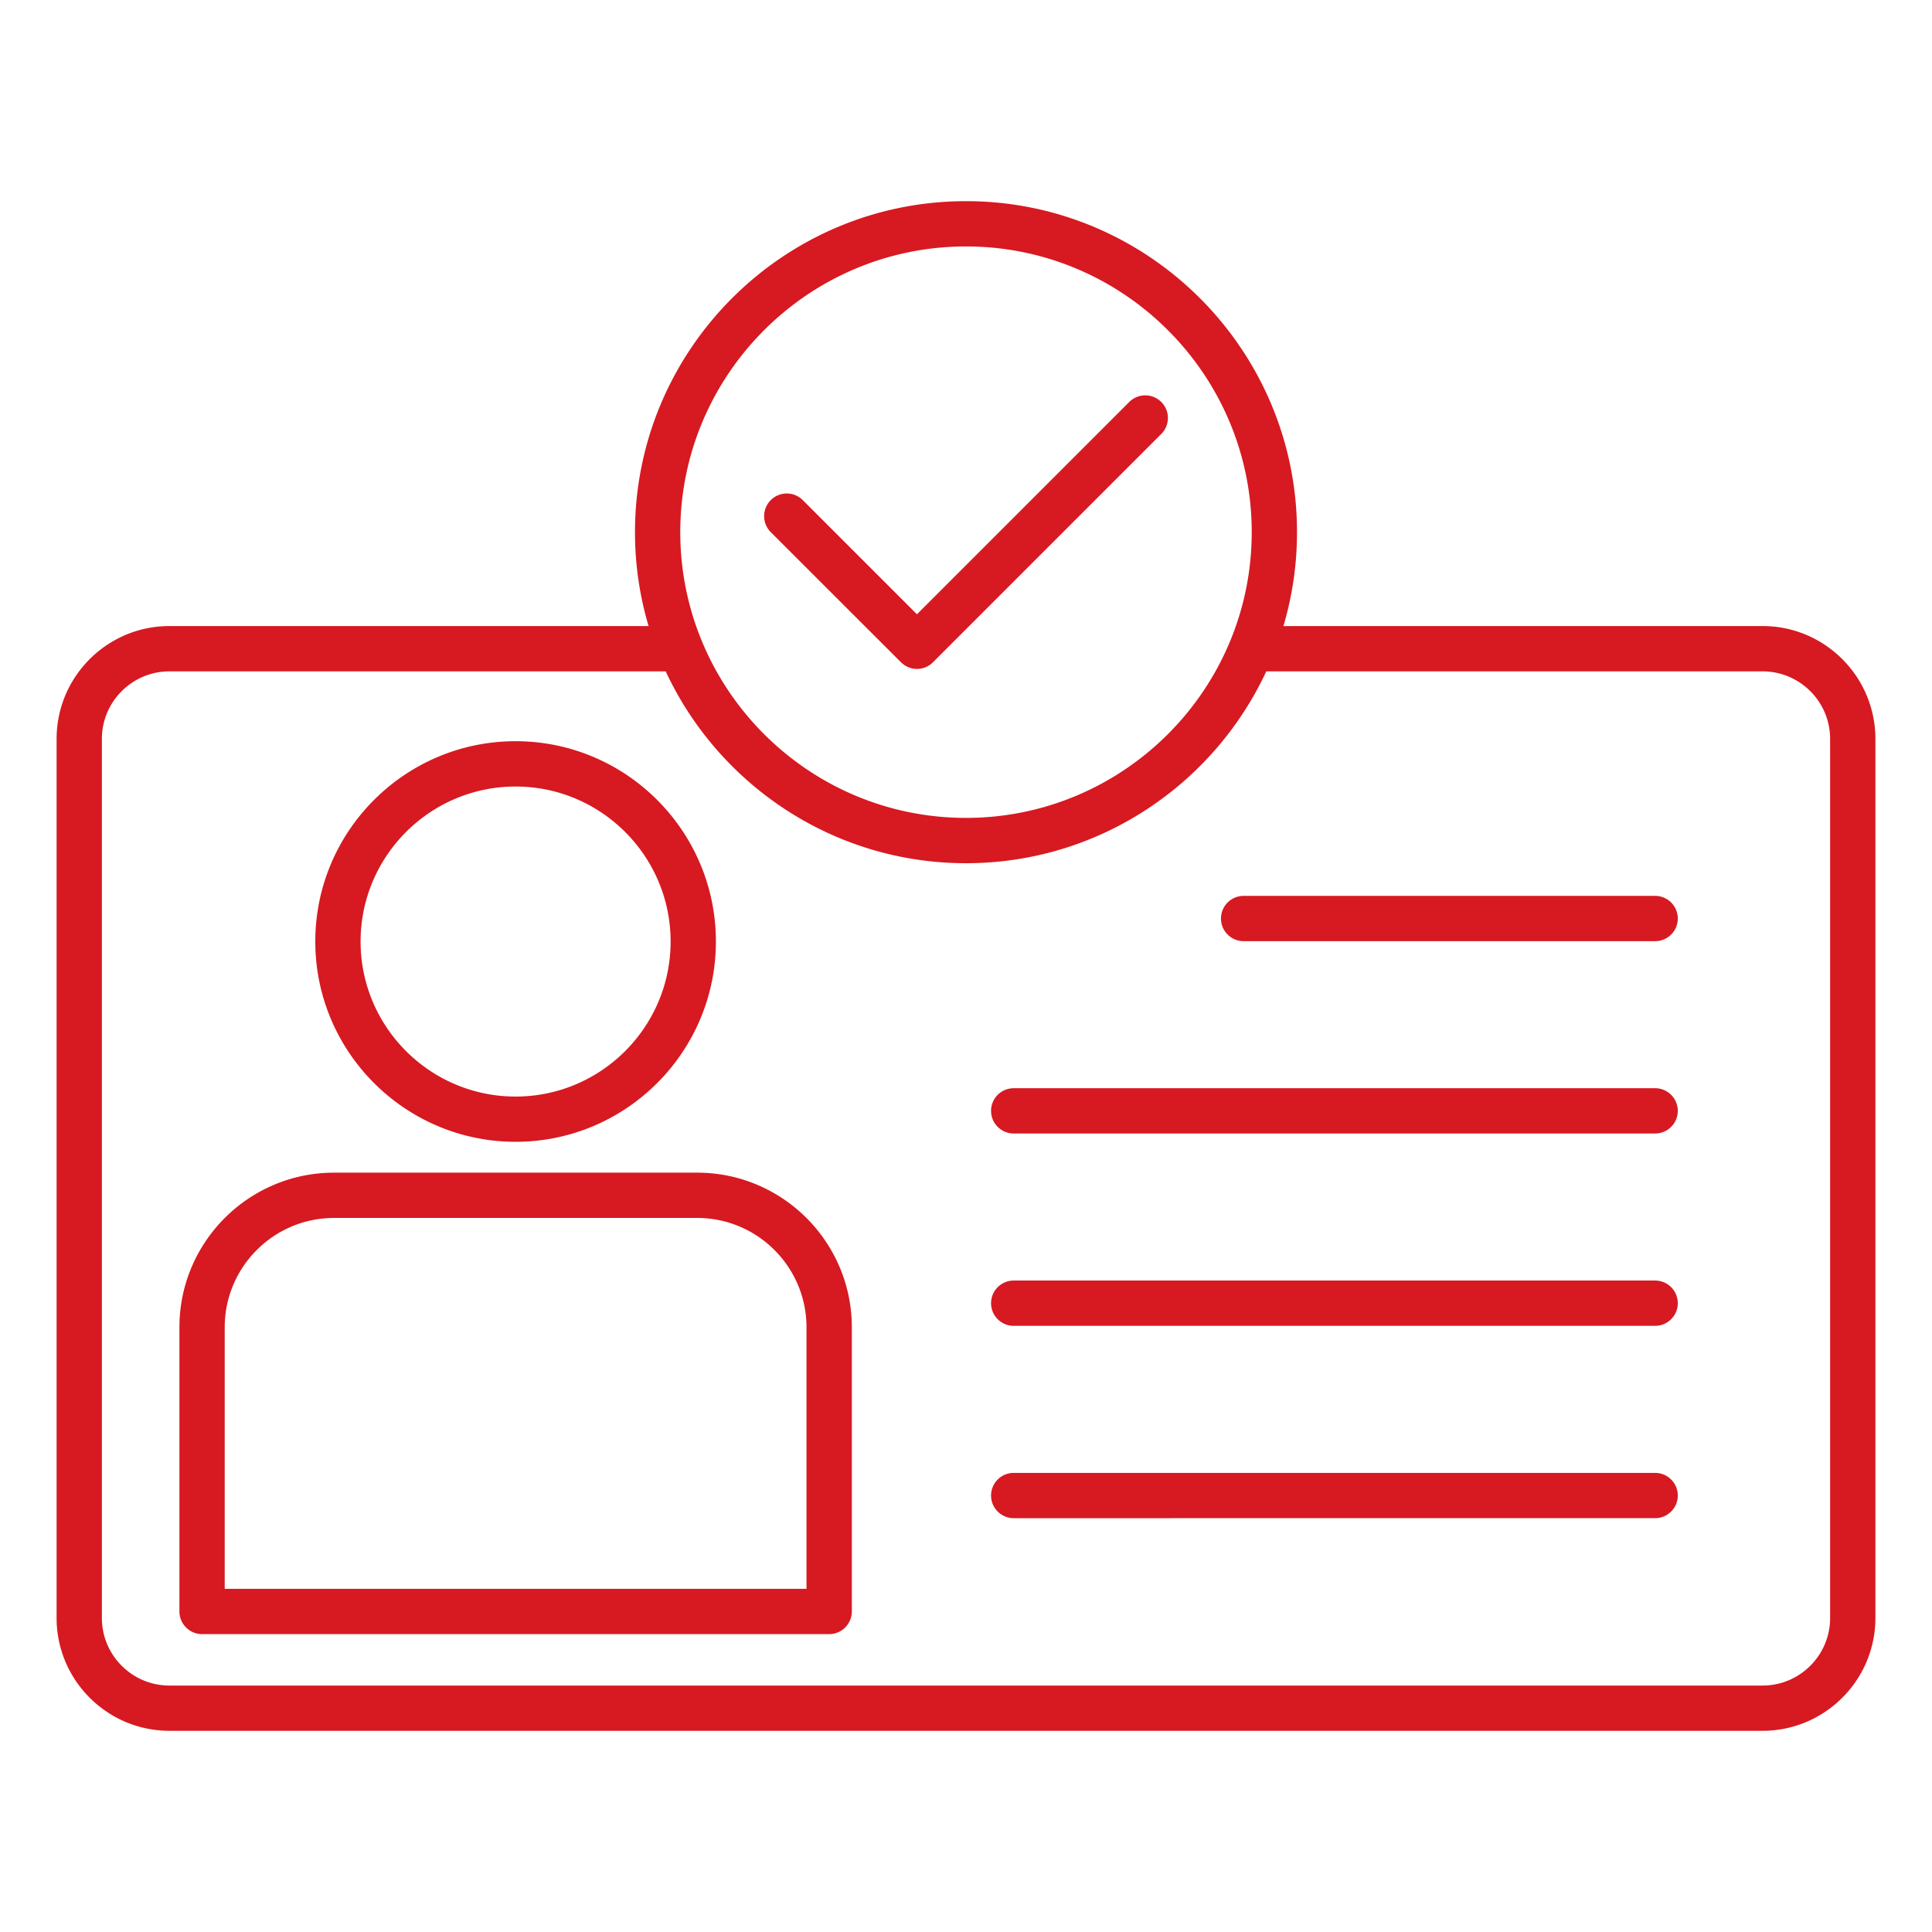 <svg xmlns="http://www.w3.org/2000/svg" version="1.1" xmlns:xlink="http://www.w3.org/1999/xlink" width="512" height="512" x="0" y="0" viewBox="0 0 512 512" style="enable-background:new 0 0 512 512" xml:space="preserve" class=""><g><path d="M467.1 165.91H340.12c2.34-7.89 3.6-16.24 3.6-24.88 0-48.37-39.35-87.72-87.72-87.72s-87.72 39.35-87.72 87.72c0 8.64 1.26 16.99 3.6 24.88H44.9c-16.49 0-29.9 13.42-29.9 29.9v232.97c0 16.49 13.41 29.9 29.9 29.9h422.2c16.49 0 29.9-13.42 29.9-29.9V195.82c0-16.49-13.41-29.91-29.9-29.91zM256 65.31c41.75 0 75.72 33.97 75.72 75.72s-33.97 75.72-75.72 75.72-75.72-33.97-75.72-75.72S214.25 65.31 256 65.31zm229 363.48c0 9.87-8.03 17.9-17.9 17.9H44.9c-9.87 0-17.9-8.03-17.9-17.9V195.82c0-9.87 8.03-17.9 17.9-17.9h131.52c13.96 29.99 44.38 50.84 79.58 50.84s65.62-20.85 79.58-50.84H467.1c9.87 0 17.9 8.03 17.9 17.9zM184.77 310.77H88.52c-22.59 0-40.97 18.38-40.97 40.97v75.32c0 3.31 2.69 6 6 6h166.19c3.31 0 6-2.69 6-6v-75.32c0-22.59-18.38-40.97-40.97-40.97zm28.97 110.29H59.55v-69.32c0-15.97 13-28.97 28.97-28.97h96.24c15.98 0 28.97 13 28.97 28.97v69.32zm-77.1-118.47c29.27 0 53.08-23.81 53.08-53.08s-23.81-53.08-53.08-53.08-53.08 23.81-53.08 53.08 23.82 53.08 53.08 53.08zm0-94.15c22.65 0 41.08 18.43 41.08 41.08s-18.43 41.08-41.08 41.08-41.08-18.43-41.08-41.08 18.43-41.08 41.08-41.08zm307.99 34.98c0 3.31-2.69 6-6 6H329.57c-3.31 0-6-2.69-6-6s2.69-6 6-6h109.06c3.31 0 6 2.68 6 6zm0 50.97c0 3.31-2.69 6-6 6H268.64c-3.31 0-6-2.69-6-6s2.69-6 6-6h169.98a6 6 0 0 1 6.01 6zm0 50.97c0 3.31-2.69 6-6 6H268.64c-3.31 0-6-2.69-6-6s2.69-6 6-6h169.98a6 6 0 0 1 6.01 6zm0 50.97c0 3.31-2.69 6-6 6H268.64c-3.31 0-6-2.69-6-6s2.69-6 6-6h169.98a6 6 0 0 1 6.01 6zM204.26 141.02a6 6 0 0 1 0-8.48c2.34-2.34 6.14-2.34 8.49 0L243 162.79l56.26-56.26c2.34-2.34 6.14-2.34 8.49 0a6 6 0 0 1 0 8.48l-60.5 60.5a5.987 5.987 0 0 1-8.48 0z" fill="#d71921" opacity="1" data-original="#000000" class=""></path></g></svg>